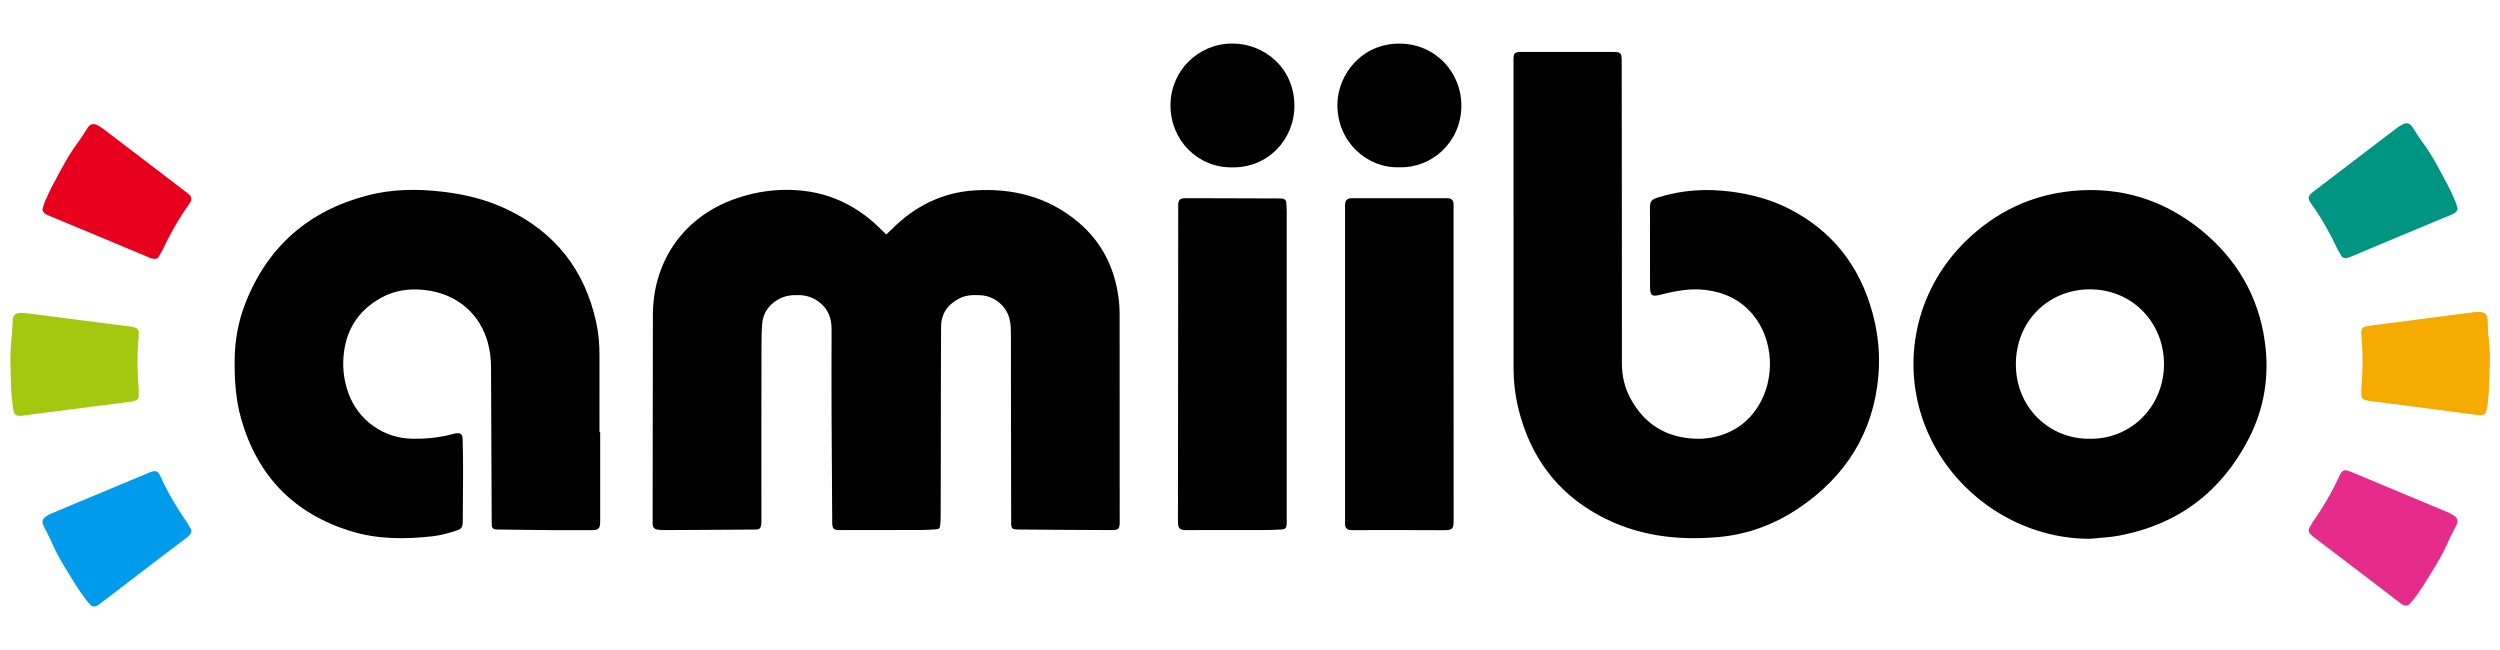 <?xml version="1.0" encoding="utf-8"?>
<!-- Generator: Adobe Illustrator 16.0.0, SVG Export Plug-In . SVG Version: 6.00 Build 0)  -->
<!DOCTYPE svg PUBLIC "-//W3C//DTD SVG 1.1//EN" "http://www.w3.org/Graphics/SVG/1.1/DTD/svg11.dtd">
<svg version="1.1" id="Layer_1" xmlns="http://www.w3.org/2000/svg" xmlns:xlink="http://www.w3.org/1999/xlink" x="0px" y="0px"
	 width="5000px" height="1300px" viewBox="0 0 5000 1300" enable-background="new 0 0 5000 1300" xml:space="preserve">
<g>
	<path fill-rule="evenodd" clip-rule="evenodd" d="M1772.637,468.979c4.611-4.45,8.617-8.236,12.539-12.111
		c44.98-44.456,98.728-71.535,161.866-75.914c78.09-5.414,150.149,12.752,210.945,64.636c45.067,38.46,70.195,88.277,78.675,146.574
		c1.796,12.341,2.555,24.933,2.573,37.412c0.194,138.545,0.158,277.088,0.146,415.633c-0.001,11.694-2.877,15.012-13.538,14.967
		c-61.957-0.272-123.913-0.525-185.866-1.154c-17.462-0.177-17.629-0.786-17.66-17.884c-0.191-104.432-0.321-208.864-0.461-313.298
		c-0.03-22.275,0.251-44.562-0.16-66.833c-0.151-8.27-0.879-16.79-3.074-24.715c-7.125-25.718-30.735-44.275-57.408-45.809
		c-14.312-0.823-28.496-0.595-41.839,6.059c-23.583,11.763-37.062,30.609-37.247,56.948c-0.566,80.407-0.323,160.82-0.448,241.231
		c-0.071,45.951-0.228,91.9-0.396,137.851c-0.019,4.867-0.172,9.751-0.607,14.597c-0.945,10.532-1.645,11.21-11.788,11.736
		c-9.385,0.488-18.778,1.091-28.17,1.12c-53.957,0.157-107.913,0.194-161.87,0.194c-11.696,0-14.324-2.742-14.411-15.143
		c-0.49-70.661-1.037-141.324-1.298-211.989c-0.215-58.132-0.171-116.268-0.002-174.4c0.048-16.978-3.783-32.543-15.159-45.427
		c-12.802-14.497-29.059-22.178-48.548-23.006c-15.218-0.645-29.877,0.995-43.335,8.798c-18.747,10.871-29.936,26.958-31.707,48.607
		c-1.247,15.236-1.404,30.591-1.426,45.894c-0.178,115.92-0.312,231.841-0.16,347.759c0.025,18.645-4.126,17.823-17.568,17.873
		c-58.133,0.215-116.263,0.711-174.396,1.021c-5.203,0.028-10.467-0.18-15.602-0.959c-6.897-1.047-9.517-4.281-9.996-11.148
		c-0.146-2.08-0.042-4.176-0.039-6.266c0.2-137.502,0.509-275.004,0.567-412.505c0.043-98.046,53.651-193.595,167.225-232.646
		c40.355-13.876,82.042-19.412,124.381-15.995c60.737,4.902,113.229,29.43,157.585,71.246
		C1760.722,457.364,1766.363,462.922,1772.637,468.979z"/>
	<path fill-rule="evenodd" clip-rule="evenodd" d="M3027.037,433.048c0-104.069-0.001-208.139,0.003-312.208
		c0-2.437-0.132-4.896,0.142-7.304c0.705-6.219,2.899-8.451,9.191-9.287c2.746-0.366,5.555-0.379,8.336-0.379
		c60.906-0.012,121.812-0.051,182.719,0.051c13.832,0.021,15.952,2.467,15.967,16.808c0.197,201.875,0.514,403.752,0.424,605.626
		c-0.012,24.646,5.033,47.802,16.445,69.276c28.055,52.781,72.327,80.056,132.17,81.9c16.138,0.498,31.871-1.634,47.332-6.33
		c32.303-9.808,57.564-28.84,75.732-57.259c35.832-56.05,31.932-134.726-9.691-184.652c-24.761-29.697-56.871-44.794-94.656-49.369
		c-30.27-3.664-59.549,1.717-88.634,9.207c-19.128,4.929-22.398,2.6-22.45-17.04c-0.145-51.858-0.172-103.719-0.111-155.579
		c0.018-14.119,2.588-17.314,16.133-21.588c48.264-15.231,97.411-18.108,147.452-11.438c39.994,5.333,78.437,15.672,114.415,33.993
		c86.946,44.278,141.571,114.728,167.055,208.347c11.248,41.332,15.506,83.614,11.754,126.144
		c-9.978,113.134-64.802,200.082-157.955,263.455c-48.635,33.084-102.818,53.386-161.148,58.66
		c-83.878,7.585-165.533-2.536-240.736-43.87c-84.74-46.577-136.668-118.402-159.809-211.712
		c-6.815-27.476-10.02-55.397-10.027-83.684c-0.029-100.589-0.012-201.179-0.012-301.768
		C3027.062,433.048,3027.05,433.048,3027.037,433.048z"/>
	<path fill-rule="evenodd" clip-rule="evenodd" d="M1200.368,864.396c0,58.138,0,116.275,0,174.411c0,1.741,0.015,3.482,0.002,5.225
		c-0.099,12.655-3.512,16.198-15.982,16.218c-28.198,0.046-56.398,0.156-84.596-0.031c-34.113-0.229-68.224-0.731-102.333-1.141
		c-2.432-0.031-4.896-0.07-7.29-0.448c-3.877-0.611-6.229-2.966-6.54-6.967c-0.214-2.772-0.223-5.564-0.235-8.35
		c-0.462-103.044-0.957-206.089-1.322-309.135c-0.059-16.808-2.027-33.286-6.534-49.476
		c-15.223-54.686-59.294-97.898-127.88-104.915c-30.686-3.137-59.822,1.341-86.684,16.445
		c-45.285,25.464-69.627,64.837-73.905,116.394c-2.122,25.585,1.209,50.659,10.198,74.884
		c19.917,53.668,70.284,89.15,127.542,89.968c26.927,0.383,53.477-2.103,79.535-9.103c1.678-0.449,3.334-1.021,5.037-1.353
		c11.661-2.265,15.666,0.572,15.952,12.267c0.518,21.221,0.862,42.455,0.848,63.685c-0.023,33.071-0.399,66.144-0.642,99.216
		c-0.088,12.017-1.755,15.665-13.344,19.208c-14.912,4.56-30.11,9.205-45.511,10.958c-56.007,6.379-111.929,6.608-166.451-10.454
		c-112.777-35.29-185.29-110.07-217.746-223.688c-10.903-38.163-13.472-77.153-13.214-116.693
		c0.258-39.511,6.923-77.671,21.16-114.24c44.353-113.924,126.64-185.75,244.582-216.473
		c49.727-12.954,100.384-13.332,151.273-7.275c44.204,5.261,86.956,15.751,127.202,34.86
		c96.712,45.923,156.106,121.599,178.927,226.179c4.775,21.89,6.582,43.973,6.561,66.294c-0.049,51.178-0.017,102.354-0.017,153.529
		C1199.43,864.396,1199.899,864.396,1200.368,864.396z"/>
	<path fill-rule="evenodd" clip-rule="evenodd" d="M4179.85,1077.577c-150.67,0.388-287.87-100.411-335.006-240.572
		c-42.479-126.311-7.918-263.886,88.618-356.748c59.157-56.906,129.651-90.551,211.57-98.381
		c95.621-9.141,181.257,17.219,255.881,77.221c71.866,57.786,115.932,132.696,128.763,224.3
		c9.503,67.834-0.9,133.498-32.474,194.538c-54.763,105.868-140.976,170.885-258.386,193.242
		C4219.457,1074.864,4199.52,1075.521,4179.85,1077.577z M4179.246,877.518c81.91,1.439,146.779-63.058,148.713-145.428
		c1.998-85.049-62.199-153.078-147.378-153.411c-83.112-0.326-148.812,62.892-148.844,149.98
		C4031.705,815.412,4099.133,878.407,4179.246,877.518z"/>
	<path fill-rule="evenodd" clip-rule="evenodd" d="M2573.453,729.083c0,104.391,0,208.783-0.002,313.173
		c0,2.086,0.086,4.183-0.068,6.261c-0.551,7.461-2.738,9.983-10.152,10.397c-11.459,0.641-22.943,1.132-34.42,1.165
		c-52.195,0.151-104.392,0.14-156.586,0.143c-12.983,0.001-16.333-3.448-16.321-16.906c0.113-133.969,0.269-267.938,0.384-401.907
		c0.066-74.813,0.081-149.627,0.119-224.442c0.001-2.783-0.083-5.57,0.031-8.351c0.34-8.326,3.775-12,12.149-12.139
		c13.22-0.224,26.445-0.101,39.668-0.065c49.063,0.137,98.126,0.292,147.189,0.464c3.129,0.01,6.289-0.023,9.379,0.391
		c4.676,0.625,7.6,3.321,7.873,8.231c0.331,5.902,0.707,11.815,0.709,17.723c0.041,101.955,0.029,203.908,0.029,305.862
		C2573.44,729.083,2573.446,729.083,2573.453,729.083z"/>
	<path fill-rule="evenodd" clip-rule="evenodd" d="M2907.171,728.769c0,104.034-0.097,208.069,0.103,312.104
		c0.031,16.106-1.908,19.644-19.728,19.518c-59.843-0.425-119.692-0.159-179.536-0.159c-2.437,0-4.892,0.172-7.305-0.067
		c-6.305-0.624-10.034-4.409-10.529-10.678c-0.219-2.769-0.078-5.565-0.078-8.349c0.001-208.764,0.003-417.529,0.008-626.294
		c0-2.088-0.082-4.18,0.035-6.262c0.441-7.846,4.435-11.722,12.484-12.148c1.734-0.092,3.479-0.027,5.219-0.027
		c60.889-0.001,121.779-0.003,182.668,0.004c2.436,0,4.904-0.174,7.297,0.171c5.238,0.757,8.693,4.373,9.184,9.652
		c0.291,3.106,0.117,6.258,0.117,9.389c0.005,104.382,0.002,208.765,0.002,313.146
		C2907.132,728.769,2907.152,728.769,2907.171,728.769z"/>
	<path fill-rule="evenodd" clip-rule="evenodd" d="M2464.126,334.769c-68.058,0.78-122.658-53.492-123.159-122.905
		c-0.502-69.812,54.953-124.209,122.571-124.788c64.842-0.554,124.533,48.567,125.264,123.151
		C2589.471,278.361,2536.475,335.97,2464.126,334.769z"/>
	<path fill-rule="evenodd" clip-rule="evenodd" d="M2798.459,334.578c-66.05,1.926-124.322-52.419-123.659-125.653
		c0.546-60.188,49.021-122.814,125.805-121.718c70.594,1.008,123.377,57.934,122.072,126.533
		C2921.312,285.514,2862.671,336.623,2798.459,334.578z"/>
	<g>
		<g>
			<path fill-rule="evenodd" clip-rule="evenodd" fill="#A4C70F" d="M277.427,778.801c-2.886-34.972-3.556-69.938-0.172-104.887
				c1.544-15.952-0.935-18.762-17.424-20.866c-54.952-7.013-109.885-14.145-164.828-21.229c-14.164-1.826-28.32-3.724-42.505-5.408
				c-4.016-0.478-8.114-0.498-12.166-0.413c-9.473,0.199-14.272,4.684-14.9,13.976c-0.804,11.927-0.802,23.936-2.248,35.784
				c-4.056,33.217-1.937,66.452-0.926,99.679c0.373,12.301,1.828,24.586,3.134,36.843c0.485,4.549,1.83,9.03,3.011,13.486
				c1.045,3.953,7.449,6.641,14.432,5.808c12.607-1.507,25.175-3.307,37.767-4.941c33.227-4.314,66.454-8.648,99.688-12.897
				c27.639-3.534,55.296-6.931,82.932-10.481c2.591-0.335,5.173-1.155,7.614-2.106c4.317-1.682,6.791-4.688,6.624-9.496
				C277.309,787.372,277.427,783.086,277.427,778.801z"/>
		</g>
		<g>
			<path fill-rule="evenodd" clip-rule="evenodd" fill="#E6001E" d="M324.282,501.589c14.986-31.729,31.89-62.346,52.294-90.92
				c9.314-13.043,8.571-16.715-4.656-26.782c-44.083-33.55-88.091-67.193-132.131-100.799
				c-11.353-8.663-22.664-17.385-34.106-25.936c-3.24-2.423-6.777-4.488-10.33-6.44c-8.302-4.564-14.701-3.079-19.892,4.653
				c-6.66,9.927-12.663,20.328-19.838,29.865c-20.121,26.739-34.903,56.582-50.641,85.862
				c-5.828,10.839-10.709,22.206-15.707,33.473c-1.854,4.182-2.93,8.736-4.137,13.185c-1.071,3.947,3.131,9.476,9.595,12.246
				c11.671,5,23.455,9.724,35.177,14.604c30.934,12.876,61.875,25.737,92.78,38.675c25.704,10.758,51.354,21.646,77.063,32.389
				c2.411,1.004,5.057,1.586,7.647,1.982c4.58,0.702,8.226-0.665,10.484-4.912C319.895,508.954,322.14,505.301,324.282,501.589z"/>
		</g>
		<g>
			<path fill-rule="evenodd" clip-rule="evenodd" fill="#009BEB" d="M374.744,1046.045c-19.985-28.844-38.047-58.79-52.591-90.749
				c-6.639-14.587-10.191-15.779-25.523-9.357c-51.096,21.403-102.236,42.692-153.359,64.028
				c-13.18,5.501-26.388,10.937-39.516,16.57c-3.718,1.594-7.276,3.625-10.741,5.725c-8.105,4.909-10.02,11.193-5.918,19.554
				c5.267,10.731,11.274,21.13,15.945,32.112c13.097,30.797,31.549,58.519,49.037,86.788c6.476,10.467,13.876,20.378,21.136,30.341
				c2.696,3.696,6.101,6.904,9.352,10.172c2.882,2.902,9.771,2.027,15.402-2.186c10.165-7.607,20.148-15.449,30.236-23.162
				c26.618-20.351,53.226-40.717,79.883-61.013c22.168-16.881,44.421-33.65,66.579-50.544c2.078-1.585,3.904-3.587,5.541-5.632
				c2.899-3.615,3.538-7.455,0.989-11.536C378.928,1053.527,376.888,1049.756,374.744,1046.045z"/>
		</g>
	</g>
	<g>
		<g>
			<path fill-rule="evenodd" clip-rule="evenodd" fill="#F9A81D" d="M4729.934,777.327c2.804-34.971,3.455-69.938,0.168-104.887
				c-1.5-15.952,0.908-18.761,16.924-20.866c53.375-7.012,106.734-14.145,160.1-21.229c13.759-1.826,27.509-3.724,41.287-5.408
				c3.9-0.478,7.881-0.498,11.816-0.413c9.201,0.199,13.862,4.684,14.473,13.976c0.781,11.927,0.779,23.936,2.183,35.783
				c3.94,33.218,1.882,66.452,0.899,99.679c-0.362,12.302-1.775,24.586-3.045,36.843c-0.471,4.55-1.776,9.03-2.923,13.486
				c-1.015,3.953-7.235,6.641-14.019,5.808c-12.245-1.506-24.453-3.306-36.683-4.94c-32.274-4.315-64.548-8.649-96.828-12.897
				c-26.847-3.535-53.71-6.932-80.553-10.482c-2.518-0.335-5.026-1.154-7.396-2.106c-4.192-1.682-6.596-4.688-6.435-9.496
				C4730.049,785.898,4729.934,781.612,4729.934,777.327z"/>
		</g>
		<g>
			<path fill-rule="evenodd" clip-rule="evenodd" fill="#F5AA00" d="M4722.648,777.11c2.885-34.972,3.555-69.938,0.172-104.888
				c-1.543-15.951,0.935-18.762,17.419-20.865c54.937-7.013,109.853-14.144,164.778-21.229c14.16-1.825,28.312-3.724,42.494-5.408
				c4.016-0.477,8.111-0.498,12.162-0.413c9.47,0.199,14.268,4.684,14.896,13.976c0.803,11.927,0.801,23.938,2.246,35.783
				c4.055,33.218,1.936,66.452,0.926,99.679c-0.373,12.303-1.828,24.586-3.133,36.843c-0.485,4.55-1.83,9.03-3.011,13.486
				c-1.045,3.954-7.446,6.642-14.428,5.809c-12.603-1.506-25.167-3.306-37.755-4.941c-33.219-4.315-66.434-8.649-99.658-12.897
				c-27.631-3.533-55.279-6.93-82.908-10.482c-2.59-0.333-5.172-1.154-7.611-2.106c-4.316-1.682-6.789-4.688-6.622-9.494
				C4722.767,785.681,4722.648,781.395,4722.648,777.11z"/>
		</g>
		<g>
			<path fill-rule="evenodd" clip-rule="evenodd" fill="#009582" d="M4675.807,499.898c-14.982-31.729-31.88-62.346-52.278-90.921
				c-9.312-13.042-8.567-16.714,4.655-26.782c44.069-33.55,88.064-67.193,132.09-100.799c11.352-8.663,22.659-17.385,34.098-25.936
				c3.238-2.423,6.776-4.488,10.326-6.44c8.301-4.564,14.698-3.08,19.887,4.653c6.658,9.927,12.66,20.328,19.832,29.865
				c20.115,26.739,34.894,56.582,50.627,85.862c5.825,10.839,10.706,22.206,15.701,33.473c1.855,4.182,2.93,8.736,4.136,13.185
				c1.071,3.947-3.13,9.476-9.593,12.246c-11.666,5-23.447,9.724-35.166,14.604c-30.924,12.876-61.857,25.737-92.753,38.675
				c-25.696,10.758-51.339,21.646-77.04,32.389c-2.41,1.004-5.057,1.586-7.646,1.982c-4.578,0.702-8.223-0.665-10.48-4.912
				C4680.193,507.263,4677.948,503.61,4675.807,499.898z"/>
		</g>
		<g>
			<path fill-rule="evenodd" clip-rule="evenodd" fill="#E62C8B" d="M4625.359,1044.354c19.98-28.843,38.037-58.791,52.577-90.748
				c6.637-14.588,10.188-15.78,25.517-9.358c51.081,21.403,102.205,42.692,153.312,64.029c13.176,5.501,26.381,10.936,39.504,16.569
				c3.717,1.595,7.273,3.625,10.738,5.726c8.104,4.907,10.016,11.192,5.916,19.553c-5.266,10.73-11.27,21.13-15.94,32.113
				c-13.093,30.796-31.54,58.518-49.024,86.788c-6.473,10.465-13.871,20.376-21.129,30.34c-2.693,3.697-6.098,6.905-9.348,10.173
				c-2.882,2.9-9.77,2.025-15.398-2.186c-10.162-7.607-20.142-15.45-30.228-23.164c-26.609-20.35-53.209-40.716-79.858-61.012
				c-22.164-16.88-44.41-33.651-66.561-50.544c-2.077-1.584-3.903-3.588-5.54-5.632c-2.897-3.614-3.536-7.454-0.988-11.535
				C4621.178,1051.836,4623.217,1048.066,4625.359,1044.354z"/>
		</g>
	</g>
</g>
</svg>
